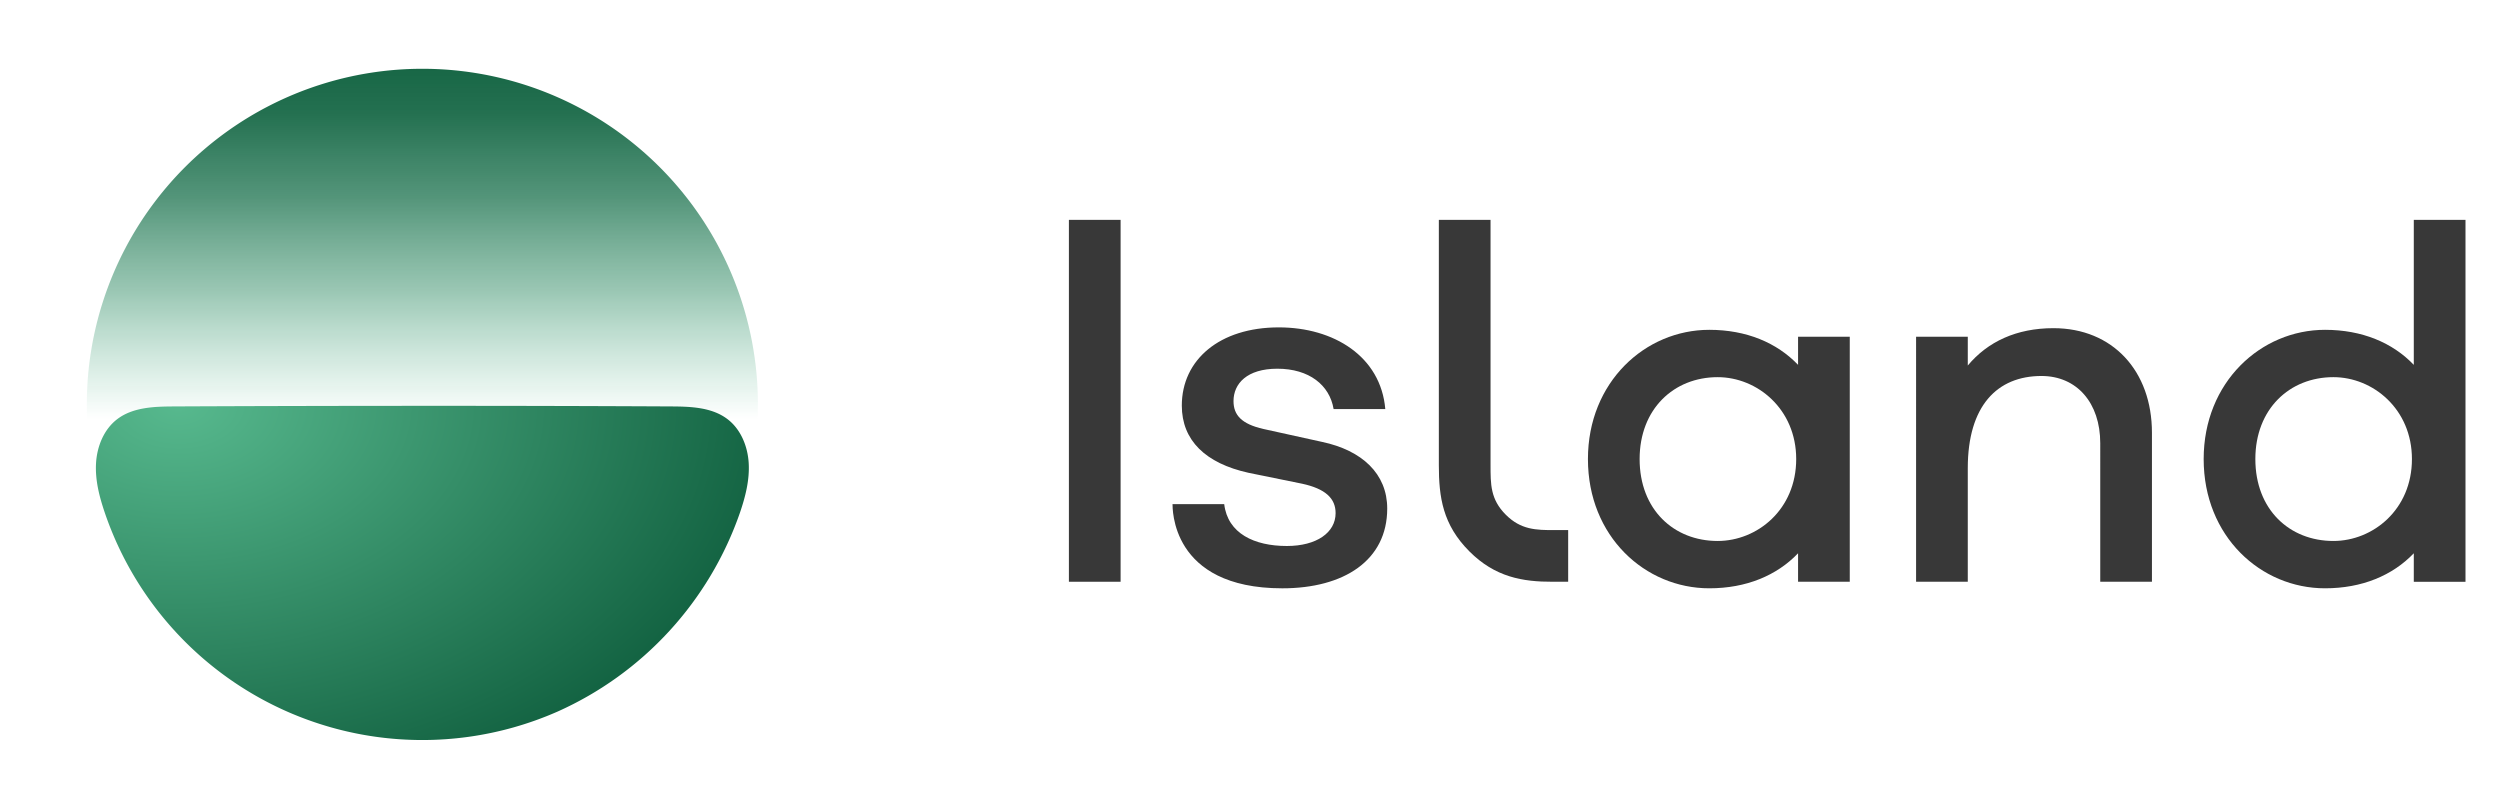 <?xml version="1.0" encoding="UTF-8"?>
<svg xmlns="http://www.w3.org/2000/svg" xmlns:xlink="http://www.w3.org/1999/xlink" id="Layer_1" data-name="Layer 1" viewBox="0 0 795 257">
  <defs>
    <style>.cls-1{fill:#383838;}.cls-2{fill:url(#linear-gradient);}.cls-3{fill:url(#radial-gradient);}</style>
    <linearGradient id="linear-gradient" x1="134.314" y1="16.635" x2="134.314" y2="133.324" gradientUnits="userSpaceOnUse">
      <stop offset="0" stop-color="#136342"></stop>
      <stop offset="0.171" stop-color="#176846" stop-opacity="0.942"></stop>
      <stop offset="0.395" stop-color="#227653" stop-opacity="0.776"></stop>
      <stop offset="0.648" stop-color="#358e68" stop-opacity="0.503"></stop>
      <stop offset="0.921" stop-color="#4fae85" stop-opacity="0.125"></stop>
      <stop offset="1" stop-color="#57b98e" stop-opacity="0"></stop>
    </linearGradient>
    <radialGradient id="radial-gradient" cx="56.707" cy="128.418" r="190.523" gradientTransform="translate(113.11 215.427) rotate(-179.8) scale(1 0.676)" gradientUnits="userSpaceOnUse">
      <stop offset="0" stop-color="#57b98e"></stop>
      <stop offset="1" stop-color="#136342"></stop>
    </radialGradient>
  </defs>
  <path class="cls-1" d="M588.225,184.996h-16.44v-9.055c-6.747,7.059-16.47,11.139-28.234,11.139-20.394,0-38.589-16.47-38.589-41.098,0-24.471,18.195-41.098,38.589-41.098,11.764,0,21.488,4.08,28.234,11.139V107.08h16.44Zm-17.033-39.014c0-15.932-12.41-26.046-24.972-26.046-13.944,0-24.821,10.114-24.821,26.046,0,16.086,10.877,26.046,24.821,26.046C558.781,172.028,571.192,162.069,571.192,145.982Z"></path>
  <path class="cls-1" d="M784.028,185.012h-16.44v-9.07c-6.746,7.059-16.47,11.139-28.234,11.139-20.394,0-38.589-16.47-38.589-41.098,0-24.471,18.195-41.098,38.589-41.098,11.764,0,21.488,4.08,28.234,11.139V69.915h16.44Zm-17.033-39.029c0-15.932-12.411-26.046-24.972-26.046-13.944,0-24.821,10.114-24.821,26.046,0,16.086,10.877,26.046,24.821,26.046C754.584,172.028,766.995,162.069,766.995,145.982Z"></path>
  <path class="cls-1" d="M684.319,137.615v47.382h-16.44V140.939c0-12.827-7.442-21.376-18.687-21.376-14.093,0-23.437,9.5-23.437,29.294v36.14h-16.44V107.08h16.44v9.155c6.335-7.599,15.519-11.876,27.239-11.876C671.838,104.359,684.319,117.977,684.319,137.615Z"></path>
  <rect class="cls-1" x="339.911" y="69.915" width="16.44" height="115.081"></rect>
  <path class="cls-1" d="M420.444,140.53,401.76,136.412c-6.967-1.582-9.503-4.434-9.503-8.868,0-5.541,4.278-10.294,13.937-10.294,10.135,0,16.626,5.228,17.893,12.827h16.435c-1.426-16.74-16.391-25.97-33.852-25.97-18.843,0-30.853,10.307-30.853,24.876,0,11.085,7.575,18.355,21.193,21.363l17.102,3.483c7.283,1.585,10.61,4.594,10.61,9.344,0,6.176-6.02,10.454-15.52,10.454-10.294,0-18.792-3.959-19.899-13.302h-16.44c.066.921-.818,26.761,34.913,26.761,19.638,0,33.361-8.894,33.361-25.364C441.137,150.639,433.115,143.222,420.444,140.53Z"></path>
  <path class="cls-1" d="M494.559,168.556v.013c-6.144.039-10.943-.113-15.714-4.884-4.914-4.914-4.852-9.684-4.852-15.928V69.915h-16.44v78.006c.009,10.157,1.199,18.907,9.74,27.447,8.135,8.135,16.852,9.669,26.544,9.631l4.841-.003v-16.44Z"></path>
  <path class="cls-2" d="M30.541,147.279c.312-5.318,2.481-10.724,6.709-13.965,5.015-3.845,11.834-4.04,18.153-4.073q39.456-.205,78.911-.188,39.456.008,78.911.188c6.319.033,13.138.228,18.153,4.073,4.227,3.241,6.396,8.647,6.709,13.965a38.418,38.418,0,0,1-2.086,13.617,106.701,106.701,0,1,0-203.374.002A38.422,38.422,0,0,1,30.541,147.279Z"></path>
  <path class="cls-3" d="M238.087,147.279c-.312-5.318-2.481-10.724-6.709-13.965-5.015-3.845-11.834-4.04-18.153-4.073q-39.456-.205-78.911-.188-39.456.007-78.911.188c-6.319.033-13.138.228-18.153,4.073-4.227,3.241-6.396,8.647-6.709,13.965s1.032,10.596,2.744,15.641a106.685,106.685,0,0,0,143.917,63.409,108.125,108.125,0,0,0,58.141-63.409C237.055,157.875,238.399,152.597,238.087,147.279Z"></path>
</svg>
